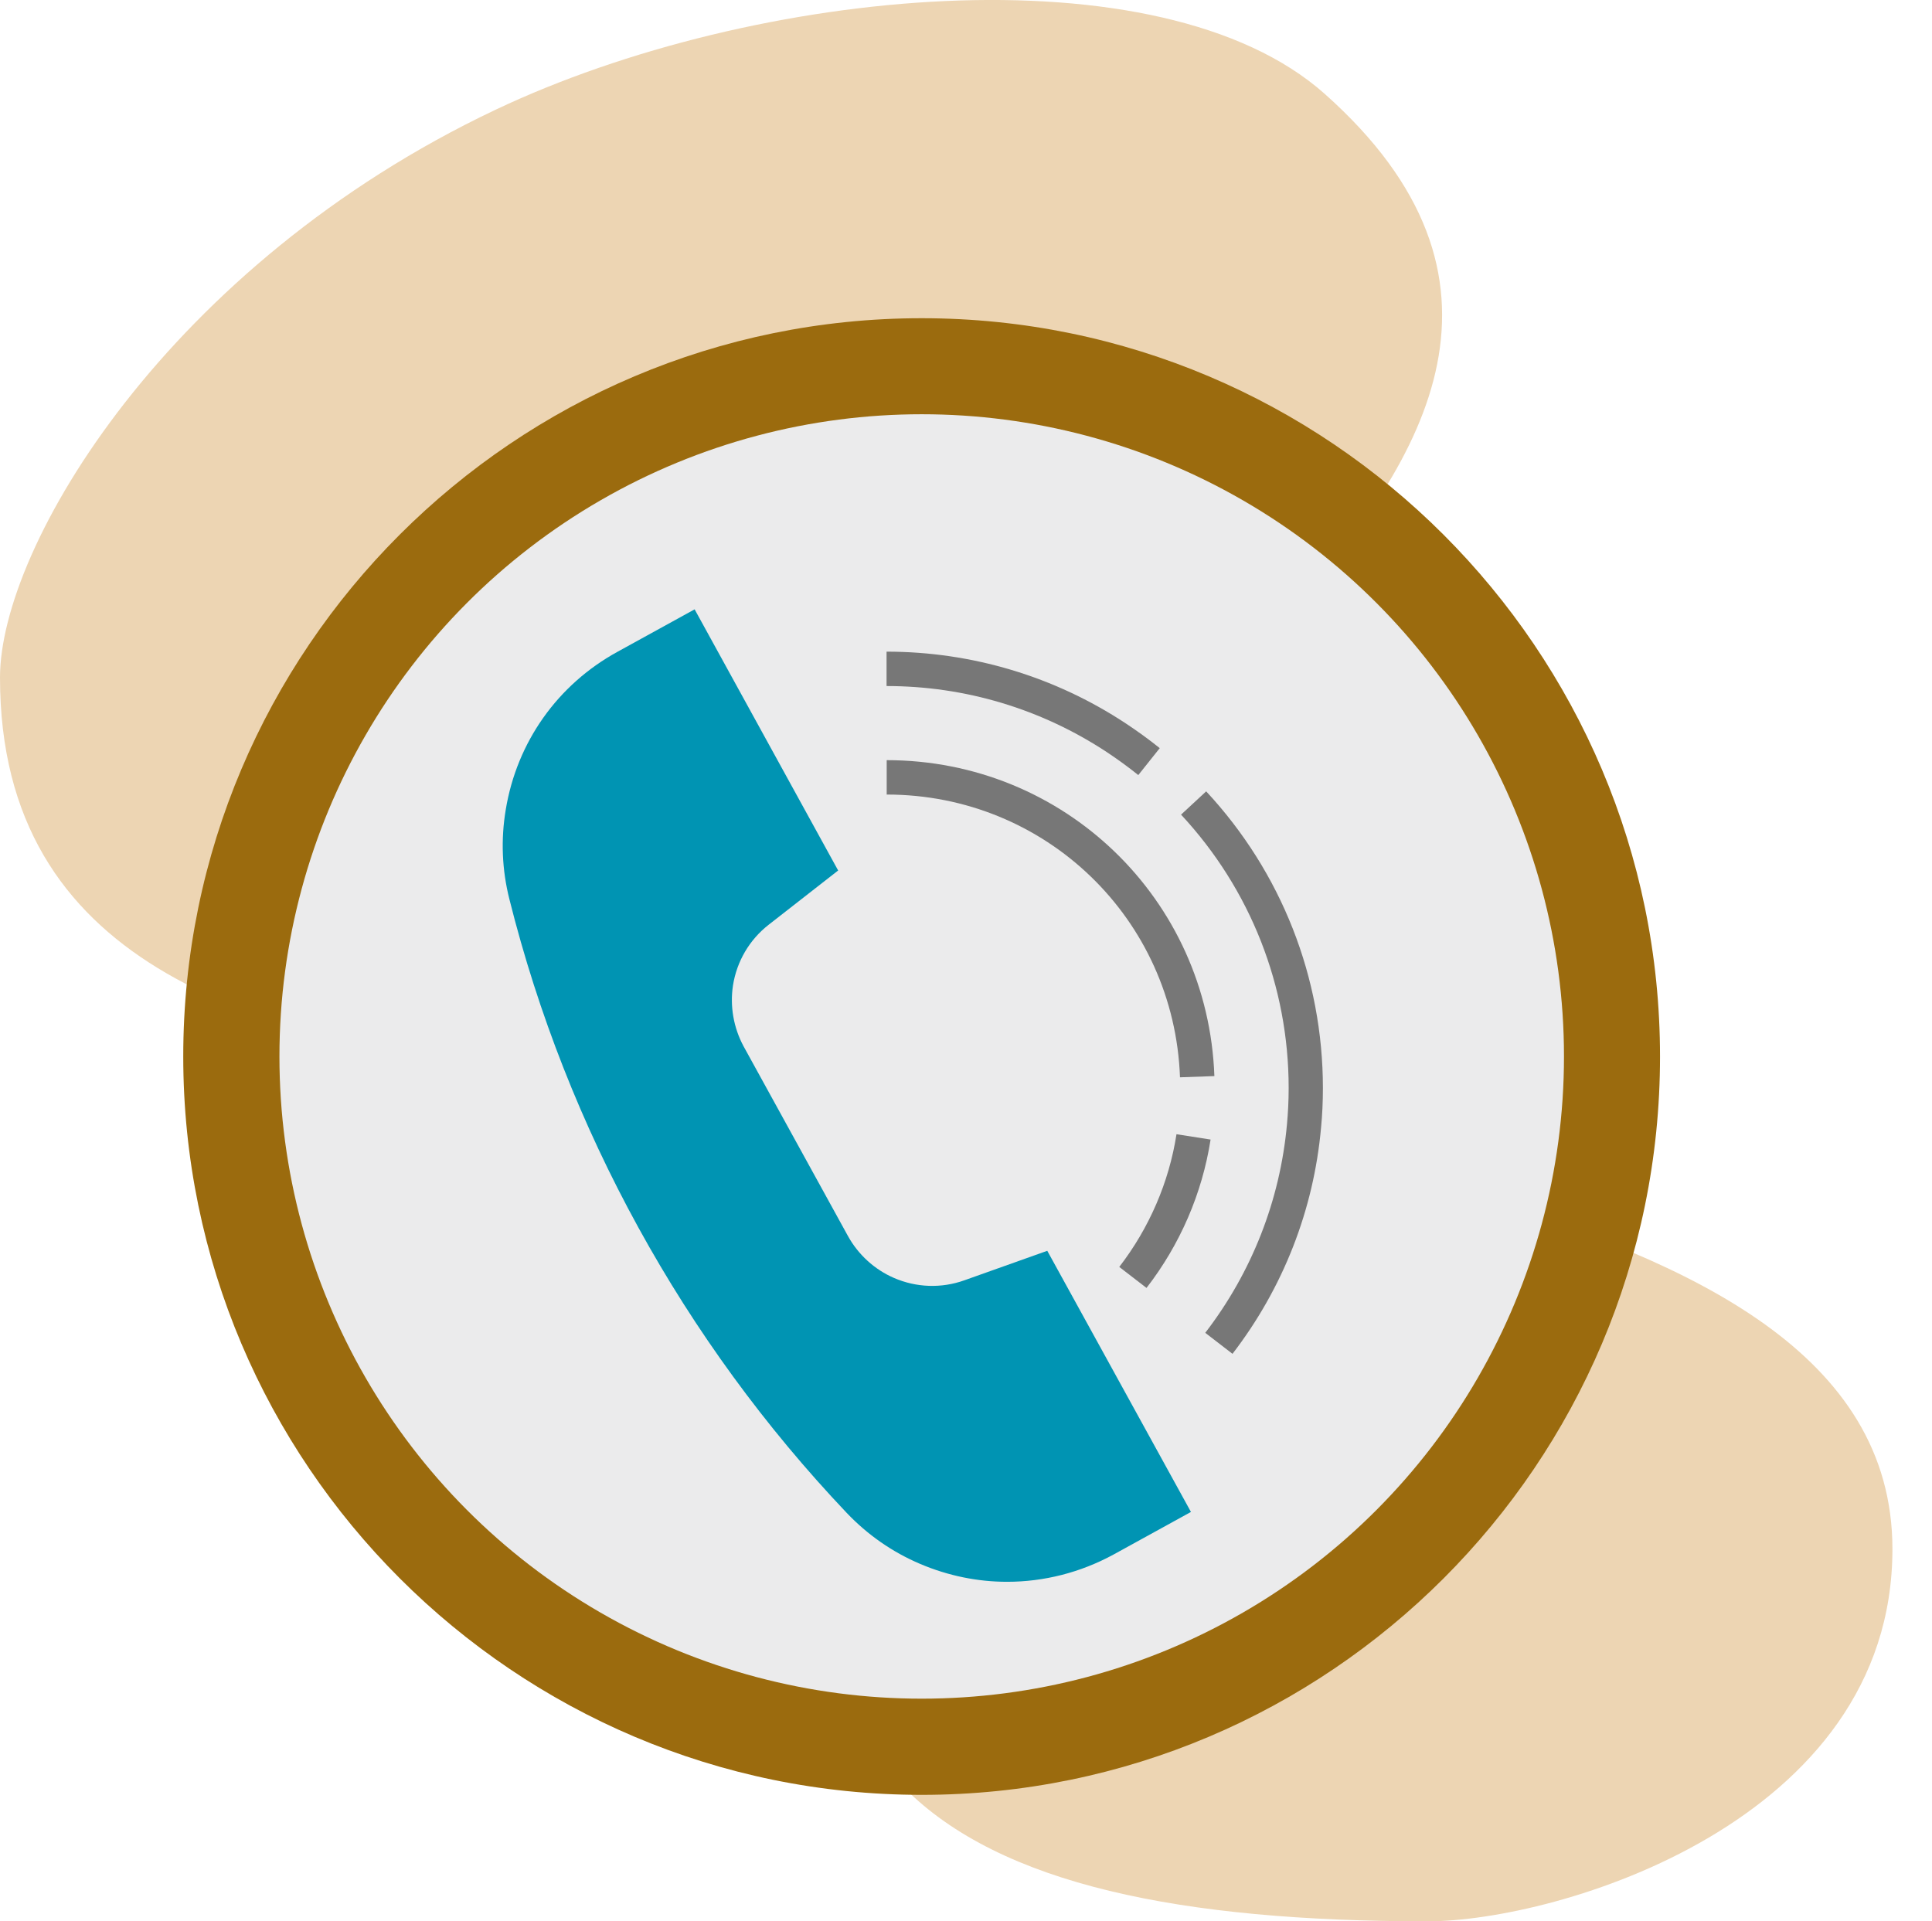 <?xml version="1.0" encoding="utf-8"?>
<!-- Generator: Adobe Illustrator 26.0.1, SVG Export Plug-In . SVG Version: 6.00 Build 0)  -->
<svg version="1.1" id="Layer_1" xmlns="http://www.w3.org/2000/svg" xmlns:xlink="http://www.w3.org/1999/xlink" x="0px" y="0px"
	 viewBox="0 0 126.94 126.25" style="enable-background:new 0 0 126.94 126.25;" xml:space="preserve">
<style type="text/css">
	.st0{fill:#F8F8F8;}
	.st1{fill:#9B6B0E;}
	.st2{fill:#95D0F4;}
	.st3{fill:#EDD5B3;}
	.st4{fill:#EBEBEC;}
	.st5{fill:#F9B443;}
	.st6{fill:#FFFFFF;}
	.st7{fill:#777777;}
	.st8{fill:#CC9F01;}
	.st9{fill:#FFFFFF;stroke:#CC9F01;stroke-width:1.5;stroke-miterlimit:10;}
	.st10{fill:none;stroke:#777777;stroke-width:1.5;stroke-miterlimit:10;}
	.st11{fill:none;stroke:#CC9F01;stroke-miterlimit:10;}
	.st12{fill:none;stroke:#777777;stroke-miterlimit:10;}
	.st13{fill:#0094B3;}
	.st14{opacity:0.7;fill:#193952;}
	.st15{opacity:0.3;fill:#1F4766;}
	.st16{fill:#F2F2F2;}
	.st17{fill:#CCCCCC;}
	.st18{fill:#1F4766;}
	.st19{filter:url(#Adobe_OpacityMaskFilter);}
	.st20{filter:url(#Adobe_OpacityMaskFilter_00000026860830825483719680000001915311554461170623_);}
	.st21{mask:url(#SVGID_1_);fill:url(#SVGID_00000069382888803218351090000017677987335189455289_);}
	.st22{opacity:0.1;fill:url(#SVGID_00000031195290315364922000000013456348675697060743_);}
	.st23{fill:#A7A9AC;}
	.st24{fill:#939598;}
	.st25{filter:url(#Adobe_OpacityMaskFilter_00000033351709463058715160000001736674428105813403_);}
	.st26{filter:url(#Adobe_OpacityMaskFilter_00000055673870114250860500000008973393333264595874_);}
	
		.st27{mask:url(#SVGID_00000086657780007986927320000003932870473529709759_);fill:url(#SVGID_00000172431832467845282310000004154270822974414012_);}
	.st28{opacity:0.1;fill:url(#SVGID_00000031905398563559988360000001213903828283418528_);}
	.st29{fill:#285A79;}
	.st30{fill:none;}
	.st31{fill:#40327A;}
	.st32{fill:#252526;}
	.st33{fill:#FCE0C8;}
	.st34{fill:#333333;}
	.st35{fill:#EA9E2F;}
	.st36{fill:#FFFFFF;stroke:#777777;stroke-miterlimit:10;}
	.st37{fill:#FFFFFF;stroke:#CC9F01;stroke-miterlimit:10;}
	.st38{fill:none;stroke:#856B4F;stroke-width:2;stroke-miterlimit:10;}
	.st39{fill:#8B6C3E;}
	.st40{fill:none;stroke:#777777;stroke-width:0.5;stroke-miterlimit:10;}
	.st41{opacity:0.7;fill:#333333;}
	.st42{fill:#DDCCB1;}
	.st43{fill:#DDD6FF;}
	.st44{fill:#856B4F;}
	.st45{filter:url(#Adobe_OpacityMaskFilter_00000135670564580129849510000008750528443407708555_);}
	.st46{filter:url(#Adobe_OpacityMaskFilter_00000182516388404018017750000003415773126156176548_);}
	
		.st47{mask:url(#SVGID_00000008860930861644981000000009754595836375383975_);fill:url(#SVGID_00000161610342263559841030000008299872779679017627_);}
	.st48{opacity:0.1;fill:url(#SVGID_00000111882097235143734660000002101356035443594405_);}
	.st49{filter:url(#Adobe_OpacityMaskFilter_00000108279534582699318550000017440142325288813970_);}
	.st50{filter:url(#Adobe_OpacityMaskFilter_00000138540375843508318340000018432287701188272316_);}
	
		.st51{mask:url(#SVGID_00000013898665731161419690000016640150794179551901_);fill:url(#SVGID_00000179620774739627893630000003860073324502546872_);}
	.st52{opacity:0.1;fill:url(#SVGID_00000028301028645103204380000006370519698488654746_);}
	.st53{fill:none;stroke:#777777;stroke-width:3;stroke-linecap:round;stroke-linejoin:round;stroke-miterlimit:10;}
	.st54{fill:none;stroke:#CC9F01;stroke-width:6;stroke-miterlimit:10;}
	.st55{fill:none;stroke:#777777;stroke-width:4;stroke-miterlimit:10;}
	.st56{fill:none;stroke:#CC9F01;stroke-width:4;stroke-miterlimit:10;}
	.st57{fill:#FFFFFF;stroke:#777777;stroke-width:4;stroke-miterlimit:10;}
	.st58{fill:#BCBEC0;}
	.st59{fill:none;stroke:#856B4F;stroke-miterlimit:10;}
	.st60{fill:none;stroke:#CC9F01;stroke-width:5;stroke-miterlimit:10;}
	.st61{fill:none;stroke:#FFFFFF;stroke-width:3;stroke-miterlimit:10;}
	.st62{fill:#DFDFDF;}
	.st63{fill:#FACBA3;}
	.st64{fill:#CD9E00;}
	.st65{fill:none;stroke:#734020;stroke-width:5;stroke-miterlimit:10;}
	.st66{fill:#734020;}
	.st67{fill:none;stroke:#856B4F;stroke-width:5;stroke-miterlimit:10;}
	.st68{filter:url(#Adobe_OpacityMaskFilter_00000125589558546832923260000018250500644525437077_);}
	.st69{filter:url(#Adobe_OpacityMaskFilter_00000181778059326898885320000017407970651462461838_);}
	
		.st70{mask:url(#SVGID_00000150092376291210066710000014767698719314941624_);fill:url(#SVGID_00000151540300758915590930000007995247330945841044_);}
	.st71{opacity:0.1;fill:url(#SVGID_00000115504143296799018890000001949245718129067149_);}
	.st72{filter:url(#Adobe_OpacityMaskFilter_00000112604946244374264850000009118561269735309756_);}
	.st73{filter:url(#Adobe_OpacityMaskFilter_00000056413764000363162020000015744890123585648275_);}
	
		.st74{mask:url(#SVGID_00000030454265770321520390000010020343946920403347_);fill:url(#SVGID_00000093138559148547769840000014855062543672464561_);}
	.st75{opacity:0.1;fill:url(#SVGID_00000039814525748151067310000011424415505128389520_);}
	.st76{filter:url(#Adobe_OpacityMaskFilter_00000082339909392922025320000012901637988188923579_);}
	.st77{filter:url(#Adobe_OpacityMaskFilter_00000167375306197267290740000004313545926826874794_);}
	
		.st78{mask:url(#SVGID_00000117649247226169944460000017815423936964469153_);fill:url(#SVGID_00000003802870206135486500000000457401962278678940_);}
	.st79{opacity:0.1;fill:url(#SVGID_00000134237613832350036590000009956208436727030970_);}
	.st80{filter:url(#Adobe_OpacityMaskFilter_00000103239655595738500190000005037270021884803462_);}
	.st81{filter:url(#Adobe_OpacityMaskFilter_00000116936016222854513120000002299901213080584894_);}
	
		.st82{mask:url(#SVGID_00000137098322438607576230000007140959047130681274_);fill:url(#SVGID_00000118374418362154867760000003805868528216202915_);}
	.st83{opacity:0.1;fill:url(#SVGID_00000016754090704100961770000002403628277897112708_);}
	.st84{filter:url(#Adobe_OpacityMaskFilter_00000081619255911931244960000008458228038196639921_);}
	.st85{filter:url(#Adobe_OpacityMaskFilter_00000053508825941476026400000018217840871346388391_);}
	
		.st86{mask:url(#SVGID_00000135674082049988596800000015501829814057457596_);fill:url(#SVGID_00000111874777759170989100000004660553464054627469_);}
	.st87{opacity:0.1;fill:url(#SVGID_00000049219193986325374580000013861781811822148024_);}
	.st88{filter:url(#Adobe_OpacityMaskFilter_00000138532129073826705330000013587126851151658406_);}
	.st89{filter:url(#Adobe_OpacityMaskFilter_00000109008608731174245340000010008946889886230188_);}
	
		.st90{mask:url(#SVGID_00000096781273302368341400000001168979079866480539_);fill:url(#SVGID_00000180367586600740632710000007523307881839140276_);}
	.st91{opacity:0.1;fill:url(#SVGID_00000011011800878011648040000009067218915005052594_);}
</style>
<g>
	<path class="st3" d="M93.8,126.25c-32.43,0-47.45-9.65-35.42-41.23C67.17,61.94,0,82.46,0,44.52c0-8.64,11.07-27.12,32.54-37.3
		C49.57-0.86,76.25-3.42,87.03,6.16c27.21,24.19-26.65,47.15-21.35,59.47c5.29,12.32,58.66,10.37,58.66,36.16
		C124.34,119.76,102.3,126.25,93.8,126.25z"/>
	<g>
		<g>
			<path class="st1" d="M60.56,117.94c-26.75,0-48.52-21.76-48.52-48.52S33.8,20.91,60.56,20.91c26.75,0,48.51,21.76,48.51,48.52
				S87.31,117.94,60.56,117.94z"/>
			<circle class="st4" cx="60.56" cy="69.42" r="42.2"/>
		</g>
		<g>
			<path class="st7" d="M74.79,50.93c-0.66-0.53-1.36-1.04-2.07-1.51c-4.31-2.84-9.31-4.34-14.47-4.34v-2.26
				c5.6,0,11.04,1.63,15.71,4.71c0.77,0.51,1.52,1.05,2.24,1.63L74.79,50.93z"/>
			<path class="st7" d="M80.98,88.96l-1.79-1.38c3.07-3.99,4.92-8.73,5.37-13.71c0.07-0.76,0.11-1.55,0.11-2.38
				c0-6.68-2.51-13.06-7.07-17.96L79.25,52c4.95,5.32,7.67,12.25,7.67,19.5c0,0.9-0.04,1.77-0.12,2.58
				C86.32,79.49,84.31,84.63,80.98,88.96z"/>
			<path class="st7" d="M77.53,70.79c-0.38-10.42-8.84-18.58-19.27-18.58v-2.26c11.65,0,21.11,9.12,21.53,20.76L77.53,70.79z"/>
			<path class="st7" d="M75.33,84.63l-1.79-1.38c1.96-2.54,3.27-5.56,3.76-8.72l2.24,0.35C78.99,78.42,77.53,81.79,75.33,84.63z"/>
			<path class="st13" d="M66.17,103.94c-1.93,0-3.86-0.39-5.7-1.17c-1.84-0.78-3.47-1.92-4.84-3.36
				C44.92,88.12,37.25,74.18,33.47,59.09c-0.49-1.94-0.57-3.92-0.24-5.89c0.73-4.43,3.4-8.21,7.34-10.37l5.07-2.79l9.43,17.16
				l-4.56,3.56c-1.27,0.99-2.1,2.41-2.35,3.99c-0.21,1.37,0.04,2.79,0.7,4.01l6.86,12.47c0.67,1.21,1.74,2.19,3.01,2.74
				c1.47,0.64,3.12,0.7,4.63,0.16l5.45-1.94l9.44,17.16l-5.07,2.79C70.98,103.34,68.58,103.94,66.17,103.94z"/>
		</g>
	</g>
</g>
</svg>
